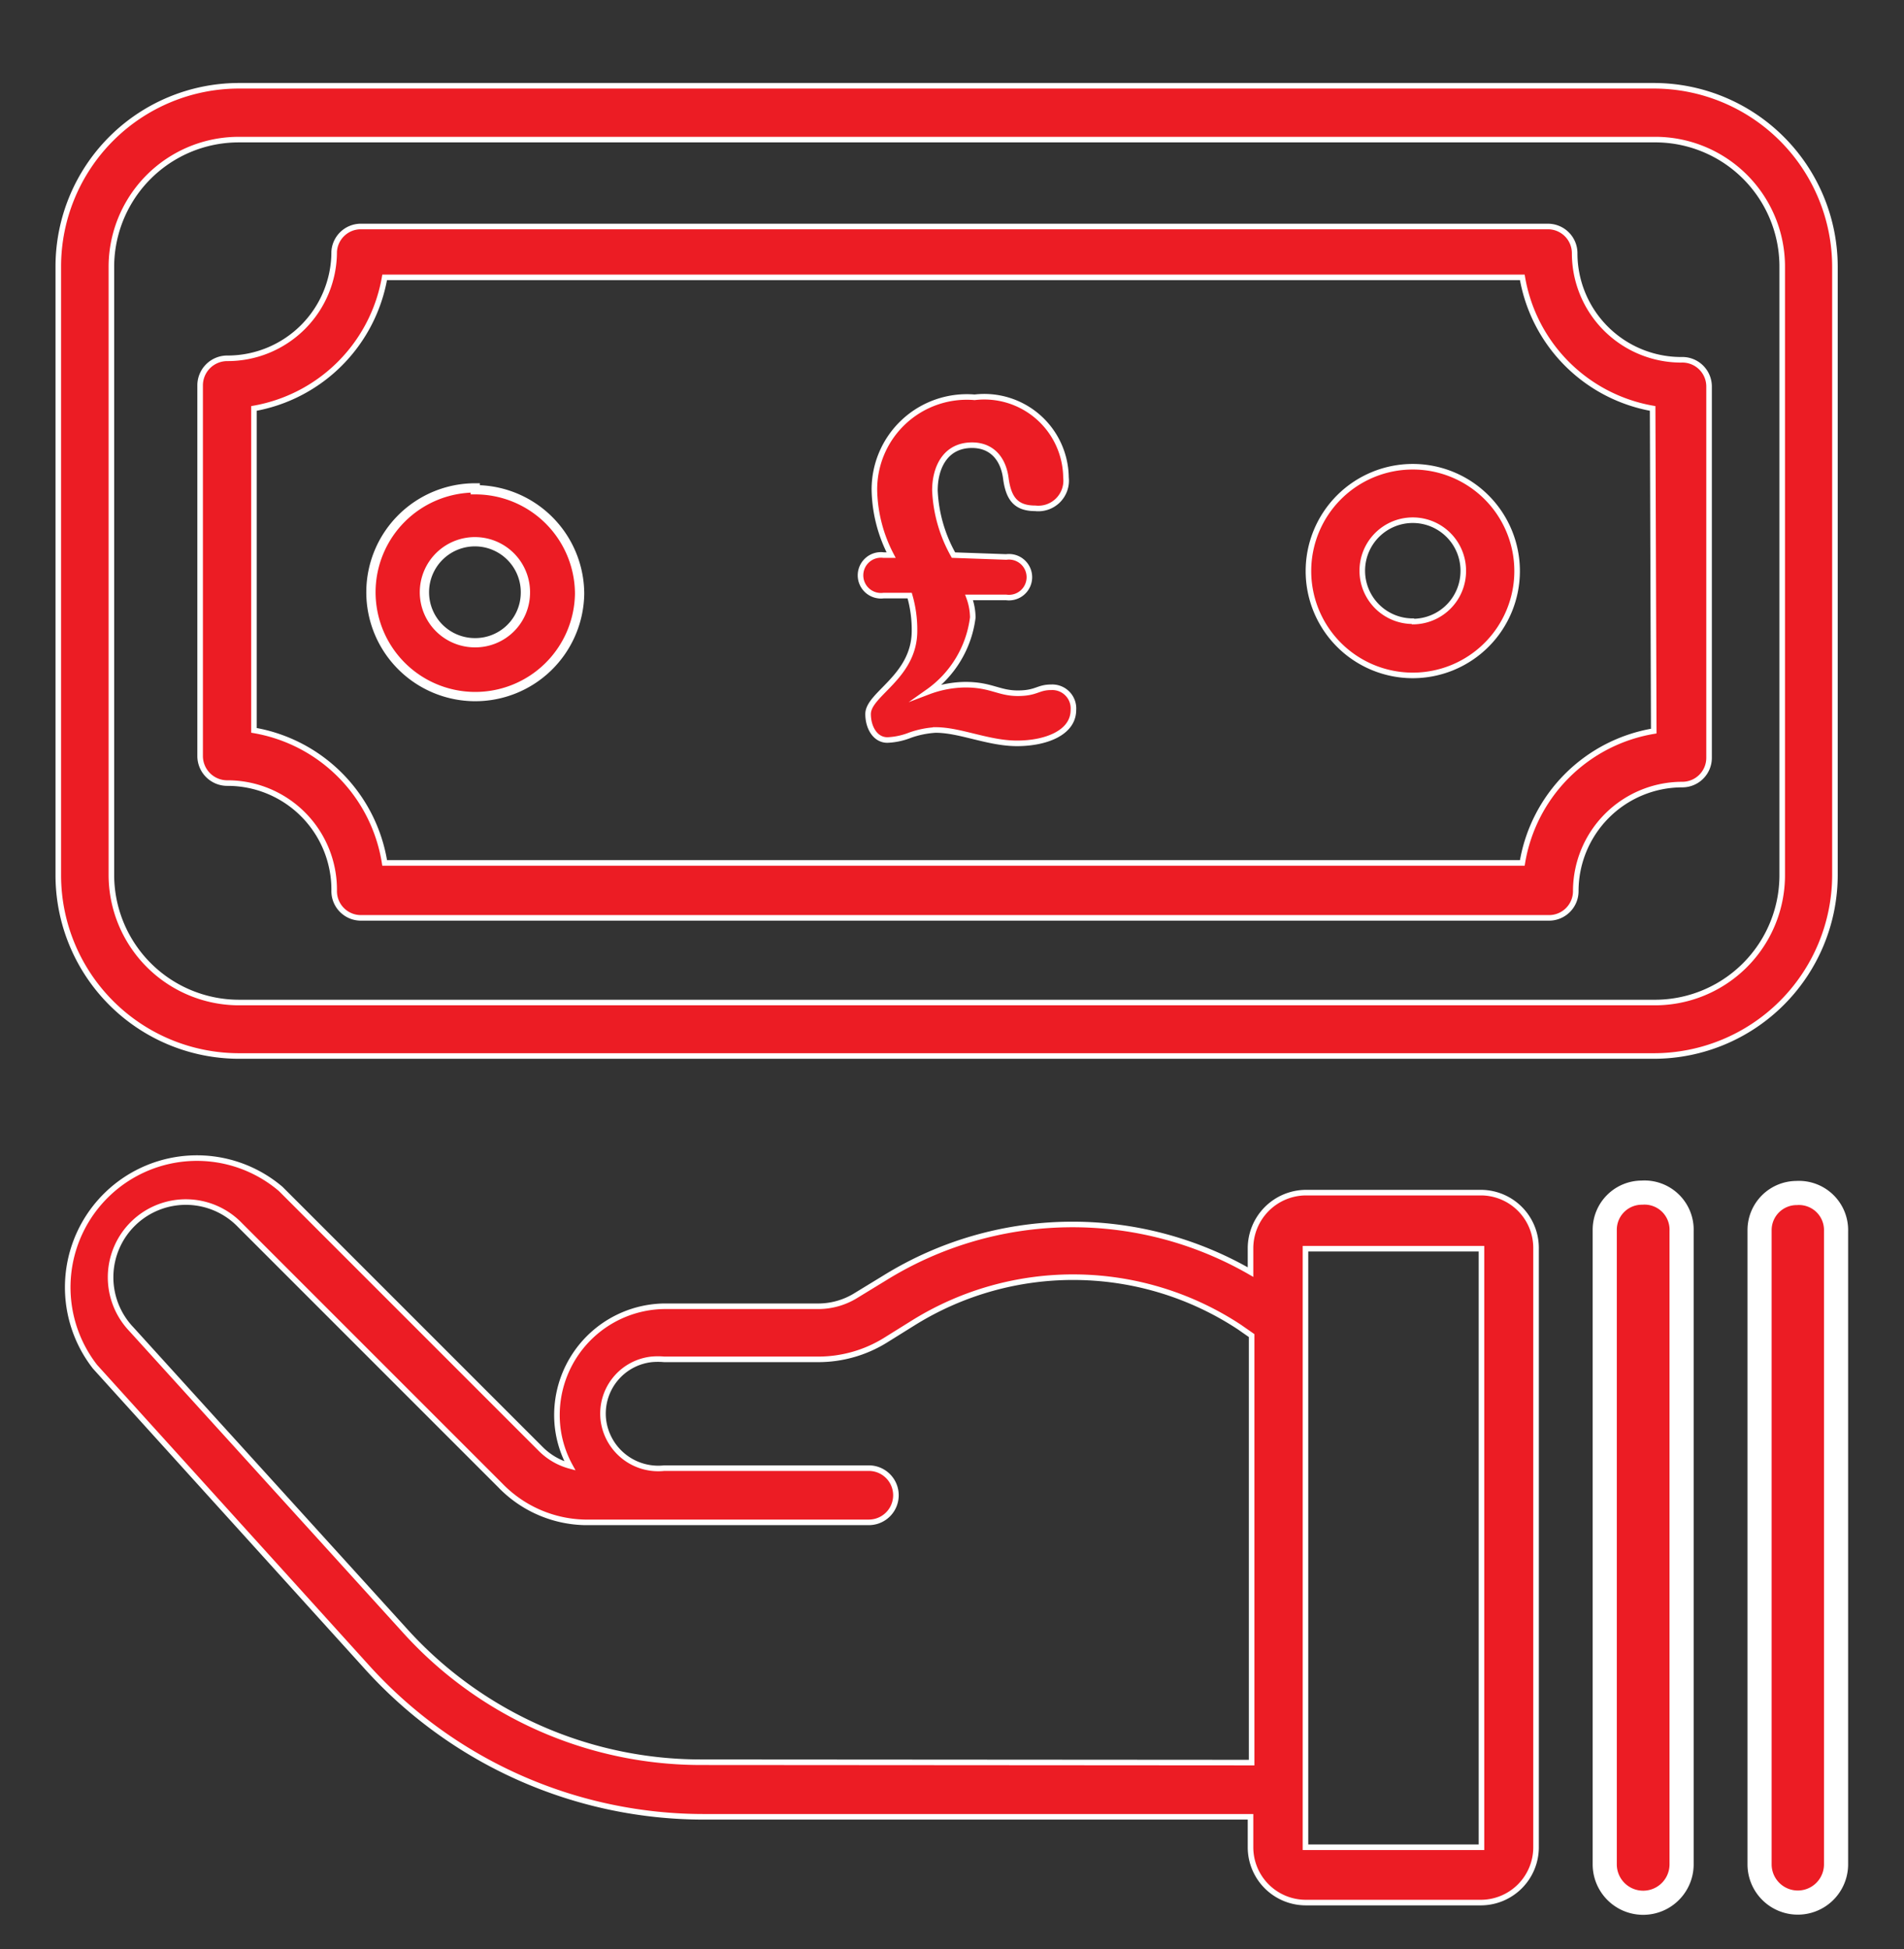 <svg id="Layer_1" data-name="Layer 1" xmlns="http://www.w3.org/2000/svg" width="51.28" height="52.5" viewBox="0 0 51.28 52.5"><rect x="0" y="0" width="51.28" height="52.5" fill="#333333" stroke="none"/><path d="M44.22,32.12a1,1,0,0,0-1,1V50.21a1,1,0,0,0,2.07,0h0V33.15A1,1,0,0,0,44.22,32.12Z" fill="#ec1c24" stroke="#fff" stroke-miterlimit="10" stroke-width="0.65"/><path d="M48.39,32.13a1,1,0,0,0-1,1V50.21a1,1,0,0,0,2.06,0V33.16A1,1,0,0,0,48.39,32.13Z" fill="#ec1c24" stroke="#fff" stroke-miterlimit="10" stroke-width="0.65"/><path d="M39.9,32.12H35.16a1.5,1.5,0,0,0-1.48,1.5h0v.64a9.6,9.6,0,0,0-9.84.15l-.77.47a1.93,1.93,0,0,1-1,.3H17.89A2.93,2.93,0,0,0,15,38.11a2.85,2.85,0,0,0,.35,1.37,1.76,1.76,0,0,1-.79-.46l-7-7a3.48,3.48,0,0,0-5,4.79l7.35,8.12a12.23,12.23,0,0,0,9.08,4H33.68v.83a1.49,1.49,0,0,0,1.48,1.48H39.9a1.49,1.49,0,0,0,1.47-1.48V33.63a1.49,1.49,0,0,0-1.46-1.51Zm-21,15.34a10.74,10.74,0,0,1-8-3.55L3.54,35.8A2,2,0,0,1,6.47,33l7,7a3.26,3.26,0,0,0,2.28,1H23.4a.73.73,0,0,0,0-1.46H17.89a1.49,1.49,0,0,1-1.64-1.3,1.47,1.47,0,0,1,1.3-1.63,1.93,1.93,0,0,1,.34,0h4.16a3.44,3.44,0,0,0,1.79-.51l.77-.48a8.14,8.14,0,0,1,8.77.12l.33.23v11.5Zm21,2.29H35.16V33.63H39.9Z" fill="#ec1c24" stroke="#fff" stroke-miterlimit="10" stroke-width="0.15"/><path d="M44.54,2.31H6.44A4.87,4.87,0,0,0,1.57,7.18V23.57a4.87,4.87,0,0,0,4.87,4.87h38.1a4.88,4.88,0,0,0,4.88-4.87V7.18A4.88,4.88,0,0,0,44.54,2.31ZM48,23.57A3.43,3.43,0,0,1,44.54,27H6.44A3.44,3.44,0,0,1,3,23.57V7.18A3.43,3.43,0,0,1,6.44,3.76h38.1A3.42,3.42,0,0,1,48,7.18Z" fill="#ec1c24" stroke="#fff" stroke-miterlimit="10" stroke-width="0.15"/><path d="M45.28,9.69a2.87,2.87,0,0,1-2.87-2.87.72.72,0,0,0-.72-.72h-7.3v0H9.7A.72.72,0,0,0,9,6.78,2.87,2.87,0,0,1,6.12,9.65a.73.73,0,0,0-.73.72v10a.73.73,0,0,0,.73.72A2.87,2.87,0,0,1,9,24a.72.72,0,0,0,.72.72h32a.72.72,0,0,0,.72-.72,2.87,2.87,0,0,1,2.87-2.87.72.72,0,0,0,.72-.72v-10A.72.72,0,0,0,45.28,9.69Zm-.74,10A4.31,4.31,0,0,0,41,23.24H10.36a4.3,4.3,0,0,0-3.52-3.57V11a4.34,4.34,0,0,0,3.52-3.53H31.5v0H41a4.32,4.32,0,0,0,3.51,3.53Z" fill="#ec1c24" stroke="#fff" stroke-miterlimit="10" stroke-width="0.15"/><path d="M12.8,13.14A2.81,2.81,0,1,0,15.61,16h0a2.81,2.81,0,0,0-2.81-2.81Zm0,4.17A1.36,1.36,0,1,1,14.15,16h0A1.35,1.35,0,0,1,12.8,17.31Z" fill="#ec1c24" stroke="#fff" stroke-miterlimit="10" stroke-width="0.25"/><path d="M38.05,12.57a2.81,2.81,0,1,0,2.81,2.81h0A2.81,2.81,0,0,0,38.05,12.57Zm0,4.16a1.36,1.36,0,1,1,1.36-1.35h0a1.36,1.36,0,0,1-1.35,1.36h0Z" fill="#ec1c24" stroke="#fff" stroke-miterlimit="10" stroke-width="0.15"/><path d="M27.1,15a.55.55,0,1,1,0,1.09h-1a1.62,1.62,0,0,1,.1.54,2.89,2.89,0,0,1-1.2,2l0,0a2.91,2.91,0,0,1,1-.19c.69,0,.9.23,1.41.23s.54-.16.9-.16a.57.57,0,0,1,.6.61c0,.62-.75.9-1.52.9s-1.53-.36-2.19-.36a2.49,2.49,0,0,0-.69.14,1.86,1.86,0,0,1-.61.13c-.33,0-.52-.34-.52-.7,0-.54,1.25-1,1.25-2.24a3.3,3.3,0,0,0-.13-.95H23.8a.55.55,0,1,1,0-1.09H24a3.94,3.94,0,0,1-.45-1.74,2.49,2.49,0,0,1,2.7-2.51,2.2,2.2,0,0,1,2.46,2.16.75.75,0,0,1-.83.83c-.53,0-.72-.28-.79-.81s-.38-.89-.91-.89c-.71,0-1,.59-1,1.22a3.88,3.88,0,0,0,.5,1.74Z" fill="#ec1c24" stroke="#fff" stroke-miterlimit="10" stroke-width="0.15"/></svg>